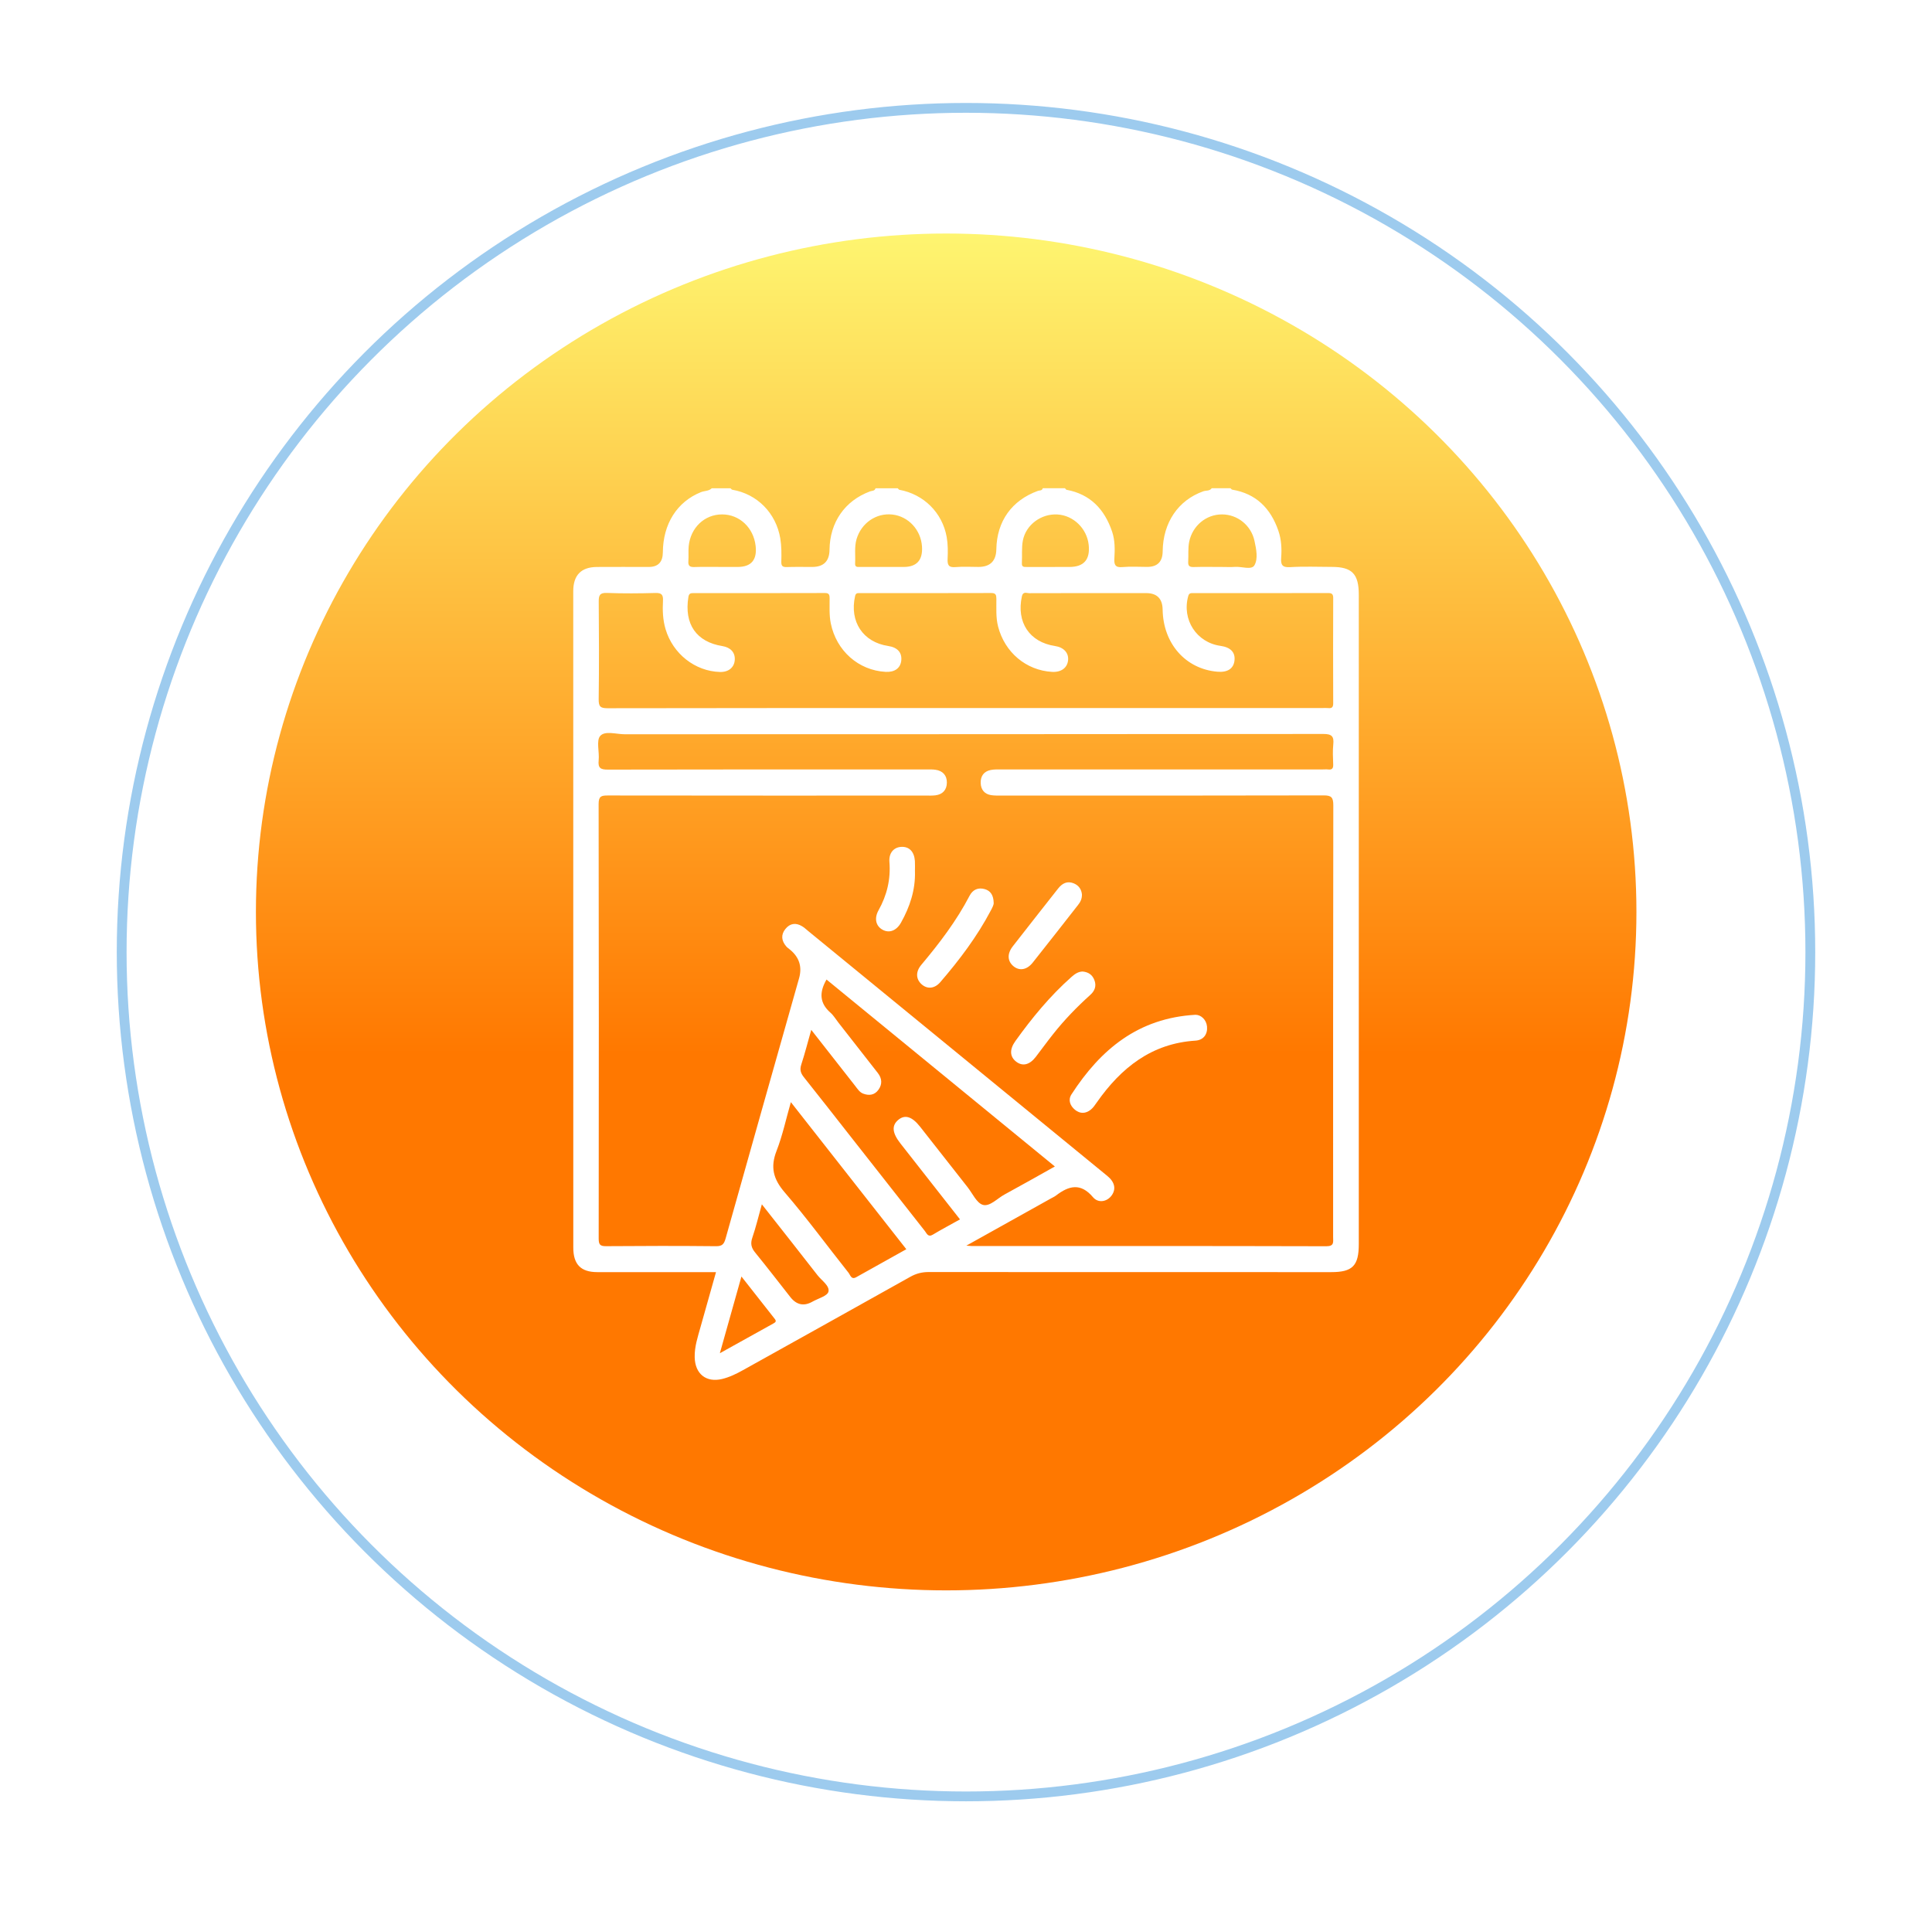 <svg width="91" height="90" viewBox="0 0 91 90" fill="none" xmlns="http://www.w3.org/2000/svg">
<g filter="url(#filter0_d_855_2421)">
<circle cx="45.5" cy="43" r="40" fill="white"/>
<circle cx="45.5" cy="43" r="39.769" stroke="#9DCBEE" stroke-width="0.462"/>
</g>
<ellipse cx="44.566" cy="42.957" rx="32.512" ry="31.957" fill="url(#paint0_linear_855_2421)"/>
<g clip-path="url(#clip0_855_2421)">
<g clip-path="url(#clip1_855_2421)">
<g clip-path="url(#clip2_855_2421)">
<g clip-path="url(#clip3_855_2421)">
<path d="M41.24 23C41.588 23 41.937 23 42.285 23C42.312 23.025 42.336 23.066 42.364 23.072C43.506 23.282 44.386 24.144 44.591 25.299C44.65 25.631 44.65 25.981 44.634 26.319C44.62 26.612 44.681 26.741 45.001 26.713C45.36 26.681 45.723 26.705 46.085 26.705C46.638 26.705 46.919 26.427 46.929 25.871C46.953 24.552 47.656 23.57 48.886 23.123C48.964 23.095 49.085 23.123 49.116 22.997C49.464 22.997 49.813 22.997 50.161 22.997C50.187 23.024 50.208 23.066 50.238 23.072C51.351 23.279 52.025 23.985 52.382 25.043C52.519 25.45 52.515 25.879 52.489 26.302C52.47 26.601 52.529 26.744 52.868 26.712C53.253 26.677 53.644 26.704 54.032 26.704C54.515 26.704 54.759 26.46 54.764 25.971C54.778 24.612 55.5 23.558 56.679 23.142C56.81 23.096 56.975 23.138 57.074 22.998C57.369 22.998 57.664 22.998 57.958 22.998C57.986 23.023 58.012 23.062 58.043 23.066C59.16 23.253 59.849 23.941 60.214 25.003C60.353 25.408 60.377 25.835 60.346 26.258C60.321 26.592 60.381 26.739 60.765 26.715C61.419 26.675 62.076 26.703 62.732 26.704C63.682 26.704 64.001 27.033 64.001 28.012C64.001 38.211 64.001 48.409 64.001 58.606C64.001 59.623 63.706 59.923 62.71 59.923C56.389 59.923 50.067 59.924 43.747 59.919C43.43 59.919 43.156 59.986 42.876 60.144C40.255 61.615 37.627 63.073 35.002 64.537C34.684 64.714 34.362 64.873 34.008 64.958C33.262 65.135 32.74 64.719 32.721 63.937C32.708 63.435 32.868 62.969 32.999 62.498C33.235 61.65 33.477 60.804 33.725 59.923C31.824 59.923 29.977 59.925 28.129 59.923C27.359 59.922 27.003 59.559 27.003 58.77C27 48.463 27 38.155 27.001 27.848C27.001 27.093 27.372 26.714 28.109 26.707C28.926 26.701 29.743 26.706 30.56 26.706C30.997 26.706 31.217 26.478 31.221 26.02C31.23 24.674 31.892 23.635 33.015 23.183C33.184 23.115 33.381 23.139 33.524 23.001C33.819 23.001 34.114 23.001 34.408 23.001C34.436 23.024 34.462 23.063 34.493 23.069C35.668 23.269 36.553 24.172 36.752 25.357C36.813 25.724 36.811 26.092 36.801 26.46C36.796 26.659 36.861 26.716 37.051 26.711C37.452 26.698 37.855 26.706 38.255 26.706C38.794 26.706 39.066 26.436 39.072 25.896C39.086 24.605 39.793 23.587 40.977 23.148C41.067 23.113 41.199 23.136 41.239 23.001L41.24 23ZM45.518 58.677C45.68 58.688 45.72 58.693 45.76 58.693C51.331 58.693 56.902 58.689 62.473 58.704C62.852 58.704 62.792 58.505 62.792 58.276C62.792 51.495 62.788 44.714 62.801 37.933C62.801 37.56 62.711 37.466 62.346 37.467C57.283 37.48 52.221 37.476 47.158 37.475C46.998 37.475 46.835 37.479 46.678 37.454C46.372 37.404 46.204 37.199 46.192 36.891C46.179 36.565 46.337 36.337 46.66 36.271C46.815 36.239 46.978 36.244 47.139 36.244C52.188 36.243 57.236 36.244 62.286 36.244C62.38 36.244 62.474 36.235 62.568 36.246C62.744 36.266 62.802 36.191 62.796 36.014C62.785 35.7 62.767 35.382 62.799 35.071C62.839 34.688 62.734 34.572 62.332 34.573C51.363 34.586 40.394 34.583 29.425 34.587C29.027 34.587 28.499 34.41 28.272 34.665C28.076 34.886 28.239 35.42 28.198 35.812C28.16 36.181 28.288 36.254 28.634 36.252C33.63 36.24 38.626 36.244 43.621 36.245C43.768 36.245 43.917 36.238 44.062 36.259C44.402 36.307 44.602 36.521 44.599 36.864C44.597 37.205 44.402 37.422 44.058 37.464C43.913 37.481 43.764 37.476 43.617 37.476C38.621 37.476 33.625 37.479 28.63 37.471C28.325 37.471 28.195 37.502 28.196 37.874C28.209 44.696 28.207 51.519 28.199 58.34C28.199 58.623 28.262 58.703 28.546 58.701C30.274 58.687 32.001 58.684 33.729 58.702C34.02 58.705 34.104 58.597 34.177 58.338C35.324 54.249 36.483 50.164 37.638 46.079C37.789 45.543 37.649 45.096 37.216 44.737C37.153 44.686 37.085 44.64 37.032 44.578C36.81 44.32 36.773 44.036 36.99 43.763C37.206 43.491 37.483 43.452 37.778 43.63C37.882 43.691 37.971 43.777 38.065 43.854C40.885 46.162 43.703 48.471 46.522 50.778C48.402 52.318 50.282 53.854 52.16 55.395C52.513 55.685 52.577 56.018 52.356 56.317C52.146 56.605 51.733 56.692 51.48 56.392C50.901 55.706 50.344 55.851 49.744 56.312C49.67 56.369 49.582 56.407 49.5 56.453C48.205 57.176 46.909 57.898 45.516 58.676L45.518 58.677ZM45.486 33.352C51.084 33.352 56.682 33.352 62.281 33.352C62.375 33.352 62.469 33.344 62.562 33.354C62.73 33.371 62.797 33.316 62.796 33.13C62.789 31.476 62.79 29.821 62.796 28.167C62.796 27.987 62.733 27.935 62.562 27.935C60.446 27.94 58.329 27.939 56.213 27.939C56.11 27.939 56.011 27.921 55.968 28.076C55.659 29.183 56.354 30.264 57.486 30.423C57.964 30.49 58.191 30.729 58.146 31.116C58.102 31.497 57.82 31.682 57.34 31.641C55.842 31.513 54.787 30.316 54.762 28.717C54.754 28.197 54.495 27.938 53.983 27.938C52.149 27.938 50.313 27.935 48.479 27.942C48.356 27.942 48.186 27.846 48.132 28.091C47.867 29.309 48.487 30.249 49.691 30.43C50.1 30.491 50.339 30.748 50.309 31.091C50.277 31.457 49.986 31.672 49.557 31.649C48.332 31.58 47.325 30.729 47.012 29.515C46.9 29.083 46.935 28.647 46.931 28.211C46.929 28.035 46.908 27.934 46.695 27.934C44.633 27.941 42.57 27.938 40.508 27.939C40.403 27.939 40.311 27.919 40.275 28.082C40.006 29.28 40.646 30.25 41.836 30.429C42.276 30.495 42.495 30.743 42.45 31.124C42.408 31.477 42.138 31.67 41.718 31.648C40.433 31.58 39.392 30.651 39.131 29.362C39.051 28.967 39.079 28.572 39.076 28.177C39.075 28.011 39.043 27.933 38.856 27.934C36.794 27.94 34.73 27.939 32.668 27.938C32.538 27.938 32.452 27.946 32.424 28.122C32.219 29.397 32.795 30.236 34.027 30.434C34.415 30.497 34.63 30.738 34.609 31.083C34.586 31.443 34.313 31.665 33.91 31.653C32.737 31.619 31.696 30.799 31.35 29.64C31.219 29.202 31.203 28.751 31.227 28.3C31.242 28.02 31.165 27.924 30.876 27.932C30.113 27.953 29.349 27.959 28.586 27.93C28.249 27.917 28.198 28.044 28.201 28.345C28.214 29.877 28.219 31.409 28.199 32.939C28.195 33.28 28.278 33.361 28.612 33.361C34.237 33.349 39.862 33.353 45.488 33.353L45.486 33.352ZM38.211 48.511C38.045 49.1 37.91 49.627 37.742 50.144C37.663 50.383 37.71 50.547 37.86 50.736C38.62 51.688 39.369 52.651 40.123 53.61C41.269 55.071 42.415 56.531 43.564 57.988C43.654 58.102 43.711 58.293 43.937 58.158C44.349 57.91 44.775 57.686 45.217 57.439C44.268 56.228 43.341 55.045 42.413 53.864C42.026 53.371 41.991 53.025 42.302 52.758C42.619 52.488 42.954 52.587 43.337 53.073C44.082 54.02 44.825 54.971 45.572 55.918C45.806 56.215 46.003 56.672 46.298 56.755C46.623 56.845 46.974 56.452 47.312 56.268C48.094 55.844 48.868 55.404 49.686 54.947C46.071 51.987 42.5 49.064 38.93 46.141C38.58 46.747 38.603 47.251 39.111 47.698C39.261 47.829 39.367 48.012 39.492 48.172C40.11 48.962 40.729 49.75 41.345 50.541C41.544 50.795 41.566 51.069 41.377 51.332C41.195 51.586 40.935 51.621 40.658 51.516C40.488 51.452 40.392 51.294 40.284 51.156C39.608 50.294 38.932 49.431 38.211 48.511ZM37.25 51.919C37.019 52.724 36.858 53.491 36.578 54.208C36.275 54.983 36.424 55.543 36.962 56.168C38.011 57.387 38.965 58.692 39.968 59.954C40.05 60.057 40.095 60.293 40.326 60.164C41.108 59.727 41.89 59.291 42.689 58.844C40.875 56.533 39.087 54.255 37.251 51.917L37.25 51.919ZM35.884 56.731C35.723 57.306 35.603 57.811 35.437 58.296C35.34 58.577 35.383 58.772 35.566 58.997C36.13 59.688 36.673 60.396 37.225 61.097C37.517 61.469 37.864 61.542 38.266 61.315C38.533 61.163 38.972 61.049 39.021 60.842C39.087 60.568 38.702 60.322 38.507 60.07C37.655 58.972 36.791 57.883 35.885 56.73L35.884 56.731ZM57.536 26.706C57.75 26.706 57.964 26.718 58.176 26.703C58.49 26.681 58.949 26.86 59.084 26.63C59.265 26.322 59.172 25.865 59.088 25.477C58.93 24.748 58.291 24.231 57.556 24.231C56.807 24.231 56.169 24.767 56.013 25.516C55.949 25.827 55.985 26.141 55.966 26.452C55.953 26.648 56.022 26.715 56.215 26.71C56.655 26.698 57.096 26.706 57.536 26.706ZM33.979 26.706H34.742C35.381 26.706 35.664 26.378 35.592 25.722C35.496 24.854 34.831 24.229 34.007 24.231C33.182 24.233 32.523 24.857 32.438 25.733C32.416 25.963 32.441 26.198 32.423 26.429C32.407 26.643 32.481 26.716 32.694 26.71C33.123 26.695 33.551 26.705 33.98 26.705L33.979 26.706ZM41.843 26.706C42.083 26.706 42.325 26.706 42.565 26.706C43.182 26.706 43.47 26.384 43.427 25.74C43.374 24.954 42.785 24.322 42.031 24.237C41.269 24.153 40.568 24.64 40.345 25.395C40.235 25.772 40.299 26.156 40.277 26.535C40.265 26.735 40.4 26.705 40.517 26.705C40.959 26.705 41.401 26.705 41.843 26.705V26.706ZM49.69 26.706C49.918 26.706 50.146 26.706 50.373 26.706C51.051 26.706 51.353 26.36 51.279 25.667C51.197 24.897 50.564 24.28 49.809 24.234C49.049 24.188 48.322 24.713 48.178 25.464C48.113 25.808 48.151 26.171 48.132 26.527C48.121 26.72 48.239 26.707 48.365 26.707C48.806 26.705 49.249 26.707 49.69 26.707V26.706ZM33.904 63.744C34.822 63.233 35.626 62.784 36.433 62.339C36.53 62.285 36.579 62.238 36.495 62.13C35.98 61.477 35.465 60.821 34.923 60.13C34.583 61.338 34.261 62.482 33.906 63.744H33.904Z" fill="white"/>
<path d="M56.315 47.802C56.562 47.802 56.82 48.025 56.852 48.352C56.887 48.711 56.691 48.995 56.307 49.019C54.247 49.15 52.806 50.292 51.659 51.932C51.574 52.054 51.487 52.184 51.374 52.273C51.138 52.462 50.873 52.472 50.636 52.279C50.404 52.089 50.297 51.814 50.467 51.551C51.837 49.437 53.609 47.952 56.315 47.801V47.802Z" fill="white"/>
<path d="M51 45.764C51.258 45.79 51.45 45.91 51.548 46.169C51.656 46.453 51.559 46.681 51.353 46.865C50.72 47.435 50.129 48.045 49.599 48.717C49.321 49.066 49.06 49.429 48.788 49.783C48.494 50.165 48.163 50.243 47.86 50.007C47.558 49.771 47.546 49.429 47.827 49.037C48.611 47.944 49.461 46.911 50.467 46.02C50.623 45.882 50.782 45.767 50.999 45.763L51 45.764Z" fill="white"/>
<path d="M46.804 42.53C46.811 42.617 46.743 42.749 46.672 42.883C46.023 44.116 45.192 45.217 44.289 46.264C44.018 46.578 43.671 46.603 43.404 46.36C43.14 46.12 43.123 45.773 43.392 45.452C44.246 44.434 45.05 43.383 45.669 42.193C45.822 41.9 46.078 41.795 46.38 41.881C46.65 41.956 46.796 42.163 46.804 42.529V42.53Z" fill="white"/>
<path d="M50.961 42.138C50.963 42.355 50.881 42.496 50.78 42.625C50.07 43.532 49.361 44.441 48.644 45.342C48.367 45.691 48.017 45.745 47.736 45.514C47.45 45.276 47.43 44.926 47.705 44.574C48.412 43.665 49.126 42.76 49.838 41.855C50.031 41.611 50.264 41.483 50.576 41.61C50.828 41.713 50.941 41.914 50.961 42.137V42.138Z" fill="white"/>
<path d="M43.096 41.049C43.12 41.92 42.857 42.714 42.438 43.461C42.223 43.844 41.884 43.968 41.569 43.795C41.254 43.622 41.167 43.26 41.381 42.878C41.777 42.17 41.958 41.42 41.893 40.602C41.86 40.182 42.093 39.914 42.445 39.892C42.821 39.869 43.062 40.112 43.093 40.557C43.103 40.721 43.095 40.885 43.095 41.049H43.096Z" fill="white"/>
</g>
</g>
</g>
</g>
<defs>
<filter id="filter0_d_855_2421" x="0.876" y="0.225" width="89.249" height="89.249" filterUnits="userSpaceOnUse" color-interpolation-filters="sRGB">
<feFlood flood-opacity="0" result="BackgroundImageFix"/>
<feColorMatrix in="SourceAlpha" type="matrix" values="0 0 0 0 0 0 0 0 0 0 0 0 0 0 0 0 0 0 127 0" result="hardAlpha"/>
<feOffset dy="1.85"/>
<feGaussianBlur stdDeviation="2.312"/>
<feComposite in2="hardAlpha" operator="out"/>
<feColorMatrix type="matrix" values="0 0 0 0 0 0 0 0 0 0 0 0 0 0 0 0 0 0 0.11 0"/>
<feBlend mode="normal" in2="BackgroundImageFix" result="effect1_dropShadow_855_2421"/>
<feBlend mode="normal" in="SourceGraphic" in2="effect1_dropShadow_855_2421" result="shape"/>
</filter>
<linearGradient id="paint0_linear_855_2421" x1="44.566" y1="11" x2="44.566" y2="74.913" gradientUnits="userSpaceOnUse">
<stop stop-color="#FEF570"/>
<stop offset="0.605" stop-color="#FF7800"/>
</linearGradient>
<clipPath id="clip0_855_2421">
<rect width="60" height="60" fill="white" transform="translate(15 11)"/>
</clipPath>
<clipPath id="clip1_855_2421">
<rect width="60" height="60" fill="white" transform="translate(14.5 11)"/>
</clipPath>
<clipPath id="clip2_855_2421">
<rect width="60" height="60" fill="white" transform="translate(10 14)"/>
</clipPath>
<clipPath id="clip3_855_2421">
<rect width="37" height="42" fill="white" transform="translate(27 23)"/>
</clipPath>
</defs>
</svg>
